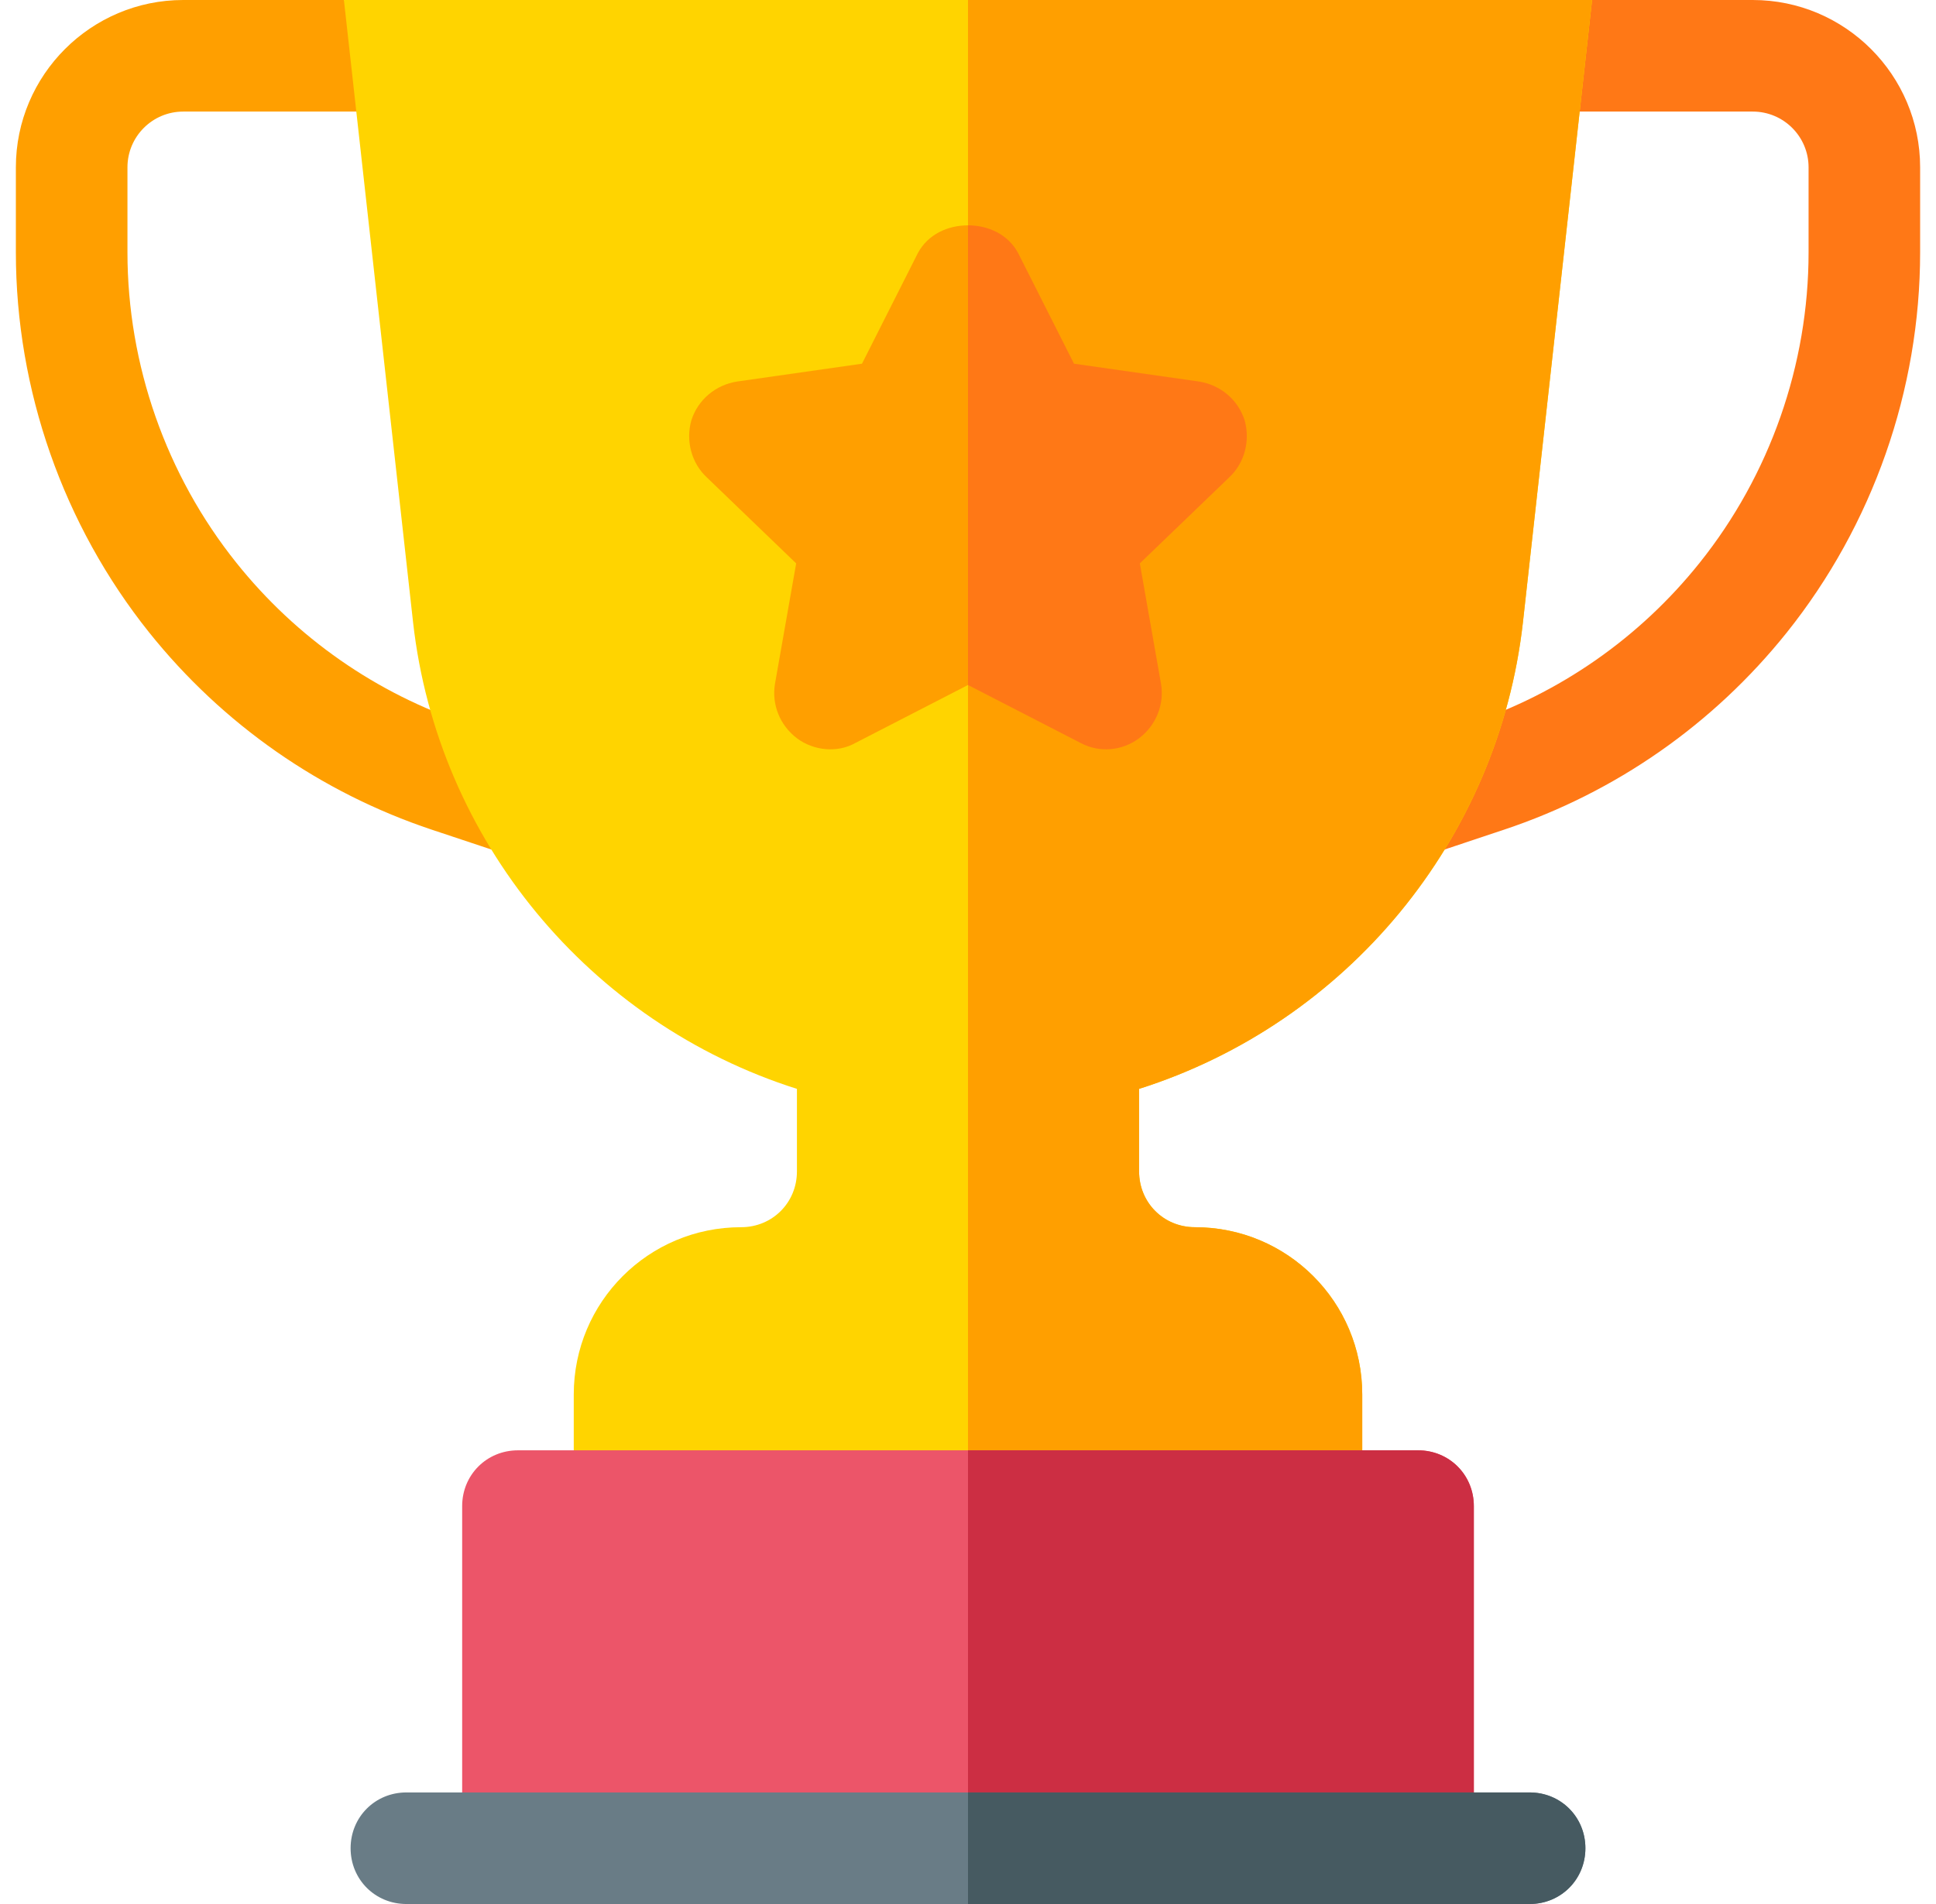 <?xml version="1.0" encoding="UTF-8"?>
<svg xmlns="http://www.w3.org/2000/svg" width="61" height="60" viewBox="0 0 61 60" fill="none">
  <g clip-path="url(#clip0_474_15815)">
    <path d="M55.227 0H50.16L46.563 3.516H55.227C56.197 3.516 56.985 4.303 56.985 5.273V7.951C56.985 11.494 55.766 14.969 53.552 17.736C51.661 20.1 49.145 21.854 46.275 22.81L43.796 23.636C42.876 23.943 42.378 24.939 42.684 25.861C42.929 26.597 43.616 27.062 44.352 27.062C44.536 27.062 44.723 27.033 44.908 26.973L47.387 26.146C50.901 24.975 53.982 22.826 56.298 19.933C59.007 16.545 60.5 12.289 60.5 7.951V5.273C60.5 2.366 58.135 0 55.227 0Z" fill="#FF7816"></path>
    <path d="M17.204 23.636L14.726 22.812C11.855 21.854 9.339 20.1 7.449 17.736C5.234 14.969 4.016 11.494 4.016 7.951V5.273C4.016 4.303 4.803 3.516 5.773 3.516H14.857L10.84 0H5.773C2.866 0 0.5 2.366 0.5 5.273V7.951C0.5 12.289 1.993 16.545 4.702 19.933C7.018 22.826 10.099 24.975 13.613 26.148L16.092 26.973C16.277 27.033 16.465 27.062 16.648 27.062C17.385 27.062 18.071 26.597 18.317 25.861C18.622 24.939 18.124 23.943 17.204 23.636Z" fill="#FF9F00"></path>
    <path d="M35.891 34.313V36.914C35.891 37.898 36.664 38.672 37.648 38.672C40.567 38.672 42.922 41.027 42.922 43.945V47.461C42.922 48.445 42.149 49.219 41.164 49.219H19.836C18.851 49.219 18.078 48.445 18.078 47.461V43.945C18.078 41.027 20.433 38.672 23.352 38.672C24.336 38.672 25.11 37.898 25.11 36.914V34.313C18.57 32.238 13.789 26.473 13.016 19.617L10.836 0H50.164L47.984 19.617C47.211 26.473 42.43 32.238 35.891 34.313Z" fill="#FFD400"></path>
    <path d="M41.164 49.219H30.5V0H50.164L47.984 19.617C47.211 26.473 42.43 32.238 35.891 34.313V36.914C35.891 37.898 36.664 38.672 37.648 38.672C40.567 38.672 42.922 41.027 42.922 43.945V47.461C42.922 48.445 42.149 49.219 41.164 49.219Z" fill="#FF9F00"></path>
    <path d="M39.218 13.253C39.007 12.585 38.445 12.129 37.777 12.023L33.84 11.461L32.082 7.98C31.766 7.383 31.133 7.101 30.5 7.101C29.867 7.101 29.234 7.383 28.918 7.98L27.16 11.461L23.222 12.023C22.555 12.129 21.992 12.585 21.781 13.253C21.605 13.886 21.781 14.589 22.273 15.046L25.086 17.754L24.418 21.55C24.312 22.183 24.559 22.851 25.121 23.273C25.648 23.66 26.387 23.73 26.949 23.414L30.5 21.586L34.051 23.414C34.648 23.73 35.351 23.66 35.879 23.273C36.441 22.851 36.688 22.183 36.582 21.55L35.914 17.754L38.726 15.046C39.218 14.59 39.395 13.886 39.218 13.253Z" fill="#FF9F00"></path>
    <path d="M46.438 47.461V58.102H14.562V47.461C14.562 46.476 15.336 45.703 16.32 45.703H44.68C45.664 45.703 46.438 46.476 46.438 47.461Z" fill="#EC5569"></path>
    <path d="M34.051 23.414L30.5 21.586V7.101C31.133 7.101 31.766 7.383 32.082 7.98L33.84 11.461L37.778 12.023C38.445 12.129 39.008 12.585 39.219 13.253C39.394 13.886 39.219 14.59 38.727 15.046L35.914 17.754L36.582 21.551C36.688 22.183 36.441 22.851 35.879 23.273C35.351 23.66 34.648 23.73 34.051 23.414Z" fill="#FF7816"></path>
    <path d="M46.438 47.461V58.102H30.5V45.703H44.68C45.664 45.703 46.438 46.476 46.438 47.461Z" fill="#CC2E43"></path>
    <path d="M49.953 58.242C49.953 59.226 49.18 60 48.195 60H12.805C11.82 60 11.047 59.226 11.047 58.242C11.047 57.258 11.82 56.484 12.805 56.484H48.195C49.18 56.484 49.953 57.258 49.953 58.242Z" fill="#697C86"></path>
    <path d="M49.953 58.242C49.953 59.226 49.18 60 48.195 60H30.5V56.484H48.195C49.18 56.484 49.953 57.258 49.953 58.242Z" fill="#465A61"></path>
  </g>
  <defs>
    <clipPath id="clip0_474_15815">
      <rect width="60" height="60" fill="white" transform="translate(0.5)"></rect>
    </clipPath>
  </defs>
</svg>
